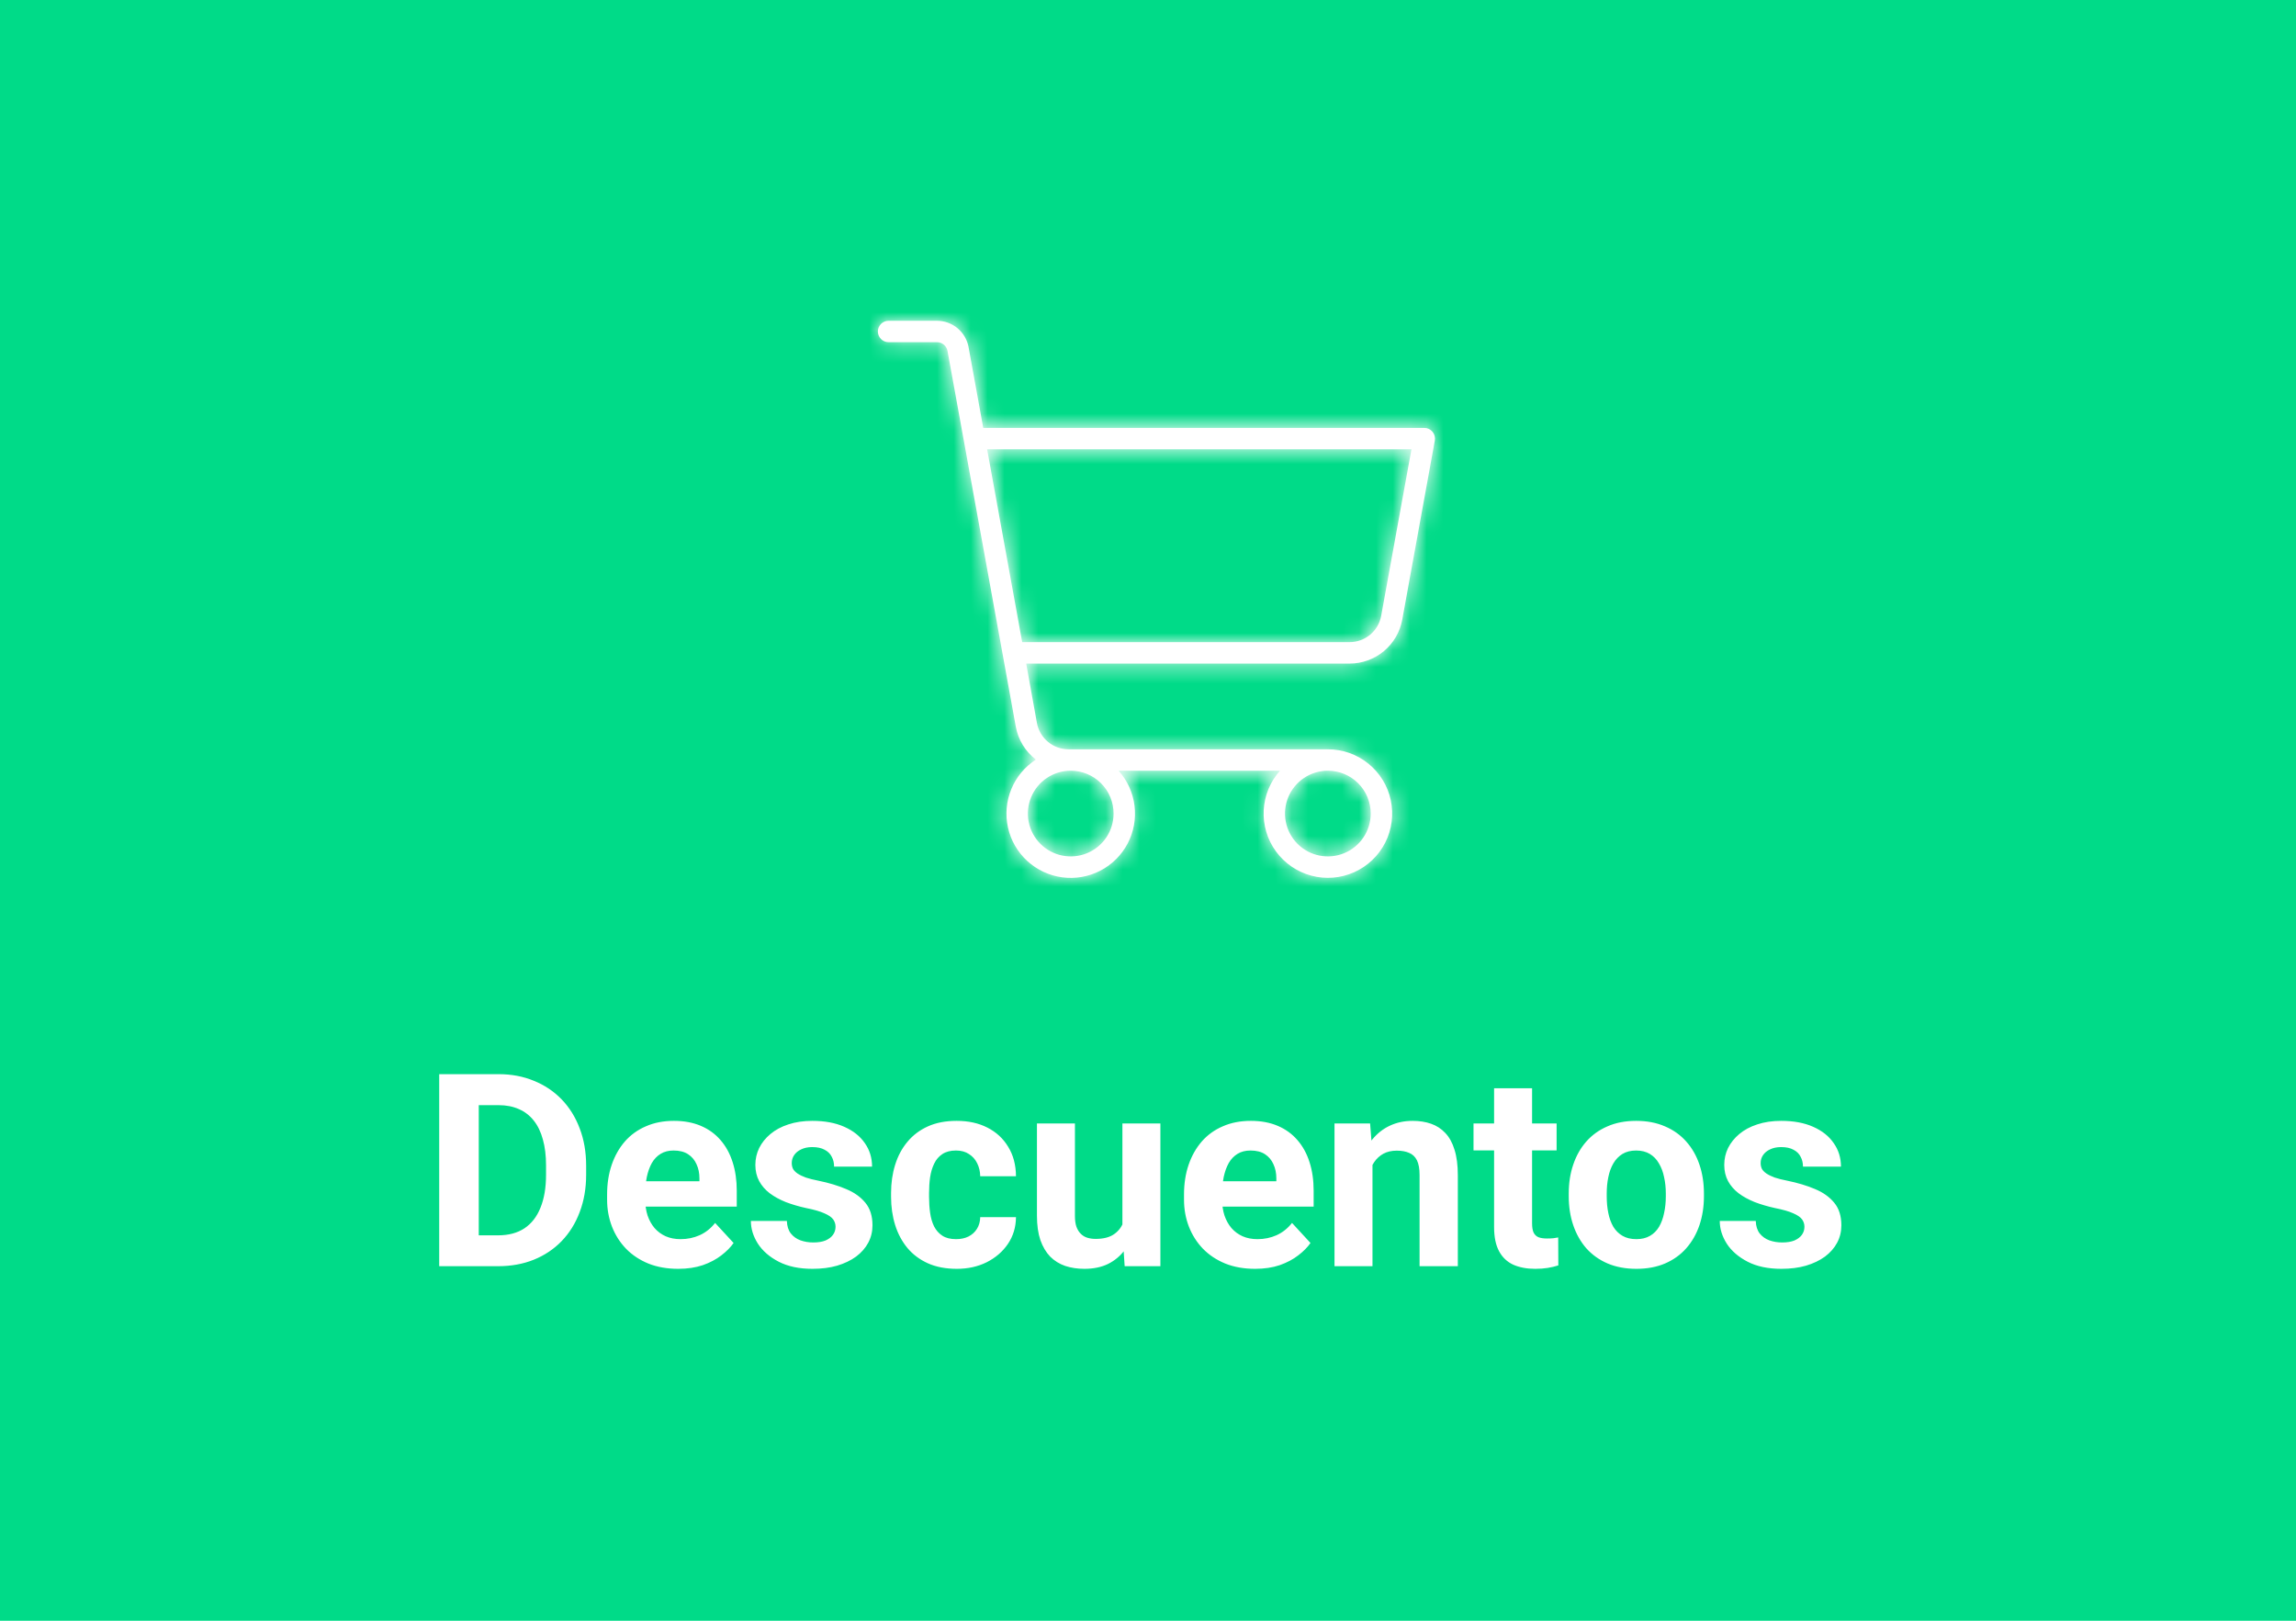 <svg xmlns="http://www.w3.org/2000/svg" width="136" height="96" viewBox="0 0 136 96" fill="none"><rect width="136" height="96" fill="#00DB88"></rect><path d="M29.508 75H27.031L27.047 73.172H29.508C30.122 73.172 30.641 73.034 31.062 72.758C31.484 72.477 31.802 72.068 32.016 71.531C32.234 70.995 32.344 70.346 32.344 69.586V69.031C32.344 68.448 32.281 67.935 32.156 67.492C32.036 67.049 31.857 66.677 31.617 66.375C31.378 66.073 31.083 65.846 30.734 65.695C30.385 65.539 29.984 65.461 29.531 65.461H26.984V63.625H29.531C30.292 63.625 30.987 63.755 31.617 64.016C32.253 64.271 32.802 64.638 33.266 65.117C33.729 65.596 34.086 66.169 34.336 66.836C34.591 67.497 34.719 68.234 34.719 69.047V69.586C34.719 70.393 34.591 71.13 34.336 71.797C34.086 72.463 33.729 73.037 33.266 73.516C32.807 73.99 32.258 74.357 31.617 74.617C30.982 74.872 30.279 75 29.508 75ZM28.359 63.625V75H26.016V63.625H28.359ZM40.172 75.156C39.516 75.156 38.927 75.052 38.406 74.844C37.885 74.63 37.443 74.336 37.078 73.961C36.719 73.586 36.443 73.151 36.25 72.656C36.057 72.156 35.961 71.625 35.961 71.062V70.75C35.961 70.109 36.052 69.523 36.234 68.992C36.417 68.461 36.677 68 37.016 67.609C37.359 67.219 37.776 66.919 38.266 66.711C38.755 66.497 39.307 66.391 39.922 66.391C40.521 66.391 41.052 66.49 41.516 66.688C41.979 66.885 42.367 67.167 42.68 67.531C42.997 67.896 43.237 68.333 43.398 68.844C43.56 69.349 43.641 69.912 43.641 70.531V71.469H36.922V69.969H41.43V69.797C41.43 69.484 41.372 69.206 41.258 68.961C41.148 68.711 40.982 68.513 40.758 68.367C40.534 68.221 40.247 68.148 39.898 68.148C39.602 68.148 39.346 68.213 39.133 68.344C38.919 68.474 38.745 68.656 38.609 68.891C38.479 69.125 38.38 69.401 38.312 69.719C38.25 70.031 38.219 70.375 38.219 70.75V71.062C38.219 71.401 38.266 71.713 38.359 72C38.458 72.287 38.596 72.534 38.773 72.742C38.956 72.951 39.175 73.112 39.43 73.227C39.69 73.341 39.984 73.398 40.312 73.398C40.719 73.398 41.096 73.32 41.445 73.164C41.8 73.003 42.104 72.76 42.359 72.438L43.453 73.625C43.276 73.88 43.034 74.125 42.727 74.359C42.425 74.594 42.06 74.787 41.633 74.938C41.206 75.083 40.719 75.156 40.172 75.156ZM49.492 72.664C49.492 72.503 49.445 72.357 49.352 72.227C49.258 72.096 49.083 71.977 48.828 71.867C48.578 71.753 48.216 71.648 47.742 71.555C47.315 71.461 46.917 71.344 46.547 71.203C46.182 71.057 45.865 70.883 45.594 70.68C45.328 70.477 45.12 70.237 44.969 69.961C44.818 69.68 44.742 69.359 44.742 69C44.742 68.646 44.818 68.312 44.969 68C45.125 67.688 45.346 67.412 45.633 67.172C45.925 66.927 46.279 66.737 46.695 66.602C47.117 66.461 47.591 66.391 48.117 66.391C48.852 66.391 49.482 66.508 50.008 66.742C50.539 66.977 50.945 67.299 51.227 67.711C51.513 68.117 51.656 68.581 51.656 69.102H49.406C49.406 68.883 49.359 68.688 49.266 68.516C49.177 68.338 49.036 68.201 48.844 68.102C48.656 67.997 48.411 67.945 48.109 67.945C47.859 67.945 47.643 67.99 47.461 68.078C47.279 68.162 47.138 68.276 47.039 68.422C46.945 68.562 46.898 68.719 46.898 68.891C46.898 69.021 46.925 69.138 46.977 69.242C47.034 69.341 47.125 69.432 47.25 69.516C47.375 69.599 47.536 69.677 47.734 69.75C47.938 69.818 48.188 69.88 48.484 69.938C49.094 70.062 49.638 70.227 50.117 70.43C50.596 70.628 50.977 70.898 51.258 71.242C51.539 71.581 51.68 72.026 51.68 72.578C51.68 72.953 51.596 73.297 51.43 73.609C51.263 73.922 51.023 74.195 50.711 74.43C50.398 74.659 50.023 74.838 49.586 74.969C49.154 75.094 48.667 75.156 48.125 75.156C47.339 75.156 46.672 75.016 46.125 74.734C45.583 74.453 45.172 74.096 44.891 73.664C44.615 73.227 44.477 72.779 44.477 72.32H46.609C46.62 72.628 46.698 72.875 46.844 73.062C46.995 73.25 47.185 73.385 47.414 73.469C47.648 73.552 47.901 73.594 48.172 73.594C48.464 73.594 48.706 73.555 48.898 73.477C49.091 73.393 49.237 73.284 49.336 73.148C49.44 73.008 49.492 72.846 49.492 72.664ZM56.633 73.398C56.909 73.398 57.154 73.346 57.367 73.242C57.581 73.133 57.747 72.982 57.867 72.789C57.992 72.591 58.057 72.359 58.062 72.094H60.18C60.175 72.688 60.016 73.216 59.703 73.68C59.391 74.138 58.971 74.5 58.445 74.766C57.919 75.026 57.331 75.156 56.68 75.156C56.023 75.156 55.45 75.047 54.961 74.828C54.477 74.609 54.073 74.307 53.75 73.922C53.427 73.531 53.185 73.078 53.023 72.562C52.862 72.042 52.781 71.484 52.781 70.891V70.664C52.781 70.065 52.862 69.508 53.023 68.992C53.185 68.471 53.427 68.018 53.75 67.633C54.073 67.242 54.477 66.938 54.961 66.719C55.445 66.5 56.013 66.391 56.664 66.391C57.357 66.391 57.964 66.523 58.484 66.789C59.01 67.055 59.422 67.435 59.719 67.93C60.021 68.419 60.175 69 60.18 69.672H58.062C58.057 69.391 57.997 69.135 57.883 68.906C57.773 68.677 57.612 68.495 57.398 68.359C57.19 68.219 56.932 68.148 56.625 68.148C56.297 68.148 56.029 68.219 55.82 68.359C55.612 68.495 55.45 68.682 55.336 68.922C55.221 69.156 55.141 69.424 55.094 69.727C55.052 70.023 55.031 70.336 55.031 70.664V70.891C55.031 71.219 55.052 71.534 55.094 71.836C55.135 72.138 55.214 72.406 55.328 72.641C55.448 72.875 55.612 73.06 55.82 73.195C56.029 73.331 56.3 73.398 56.633 73.398ZM66.484 72.977V66.547H68.734V75H66.617L66.484 72.977ZM66.734 71.242L67.398 71.227C67.398 71.789 67.333 72.312 67.203 72.797C67.073 73.276 66.878 73.693 66.617 74.047C66.357 74.396 66.029 74.669 65.633 74.867C65.237 75.06 64.771 75.156 64.234 75.156C63.823 75.156 63.443 75.099 63.094 74.984C62.75 74.865 62.453 74.68 62.203 74.43C61.958 74.174 61.766 73.849 61.625 73.453C61.49 73.052 61.422 72.57 61.422 72.008V66.547H63.672V72.023C63.672 72.273 63.7 72.484 63.758 72.656C63.82 72.828 63.906 72.969 64.016 73.078C64.125 73.188 64.253 73.266 64.398 73.312C64.549 73.359 64.716 73.383 64.898 73.383C65.362 73.383 65.727 73.289 65.992 73.102C66.263 72.914 66.453 72.659 66.562 72.336C66.677 72.008 66.734 71.643 66.734 71.242ZM74.344 75.156C73.688 75.156 73.099 75.052 72.578 74.844C72.057 74.63 71.615 74.336 71.25 73.961C70.891 73.586 70.615 73.151 70.422 72.656C70.229 72.156 70.133 71.625 70.133 71.062V70.75C70.133 70.109 70.224 69.523 70.406 68.992C70.588 68.461 70.849 68 71.188 67.609C71.531 67.219 71.948 66.919 72.438 66.711C72.927 66.497 73.479 66.391 74.094 66.391C74.693 66.391 75.224 66.49 75.688 66.688C76.151 66.885 76.539 67.167 76.852 67.531C77.169 67.896 77.409 68.333 77.57 68.844C77.732 69.349 77.812 69.912 77.812 70.531V71.469H71.094V69.969H75.602V69.797C75.602 69.484 75.544 69.206 75.43 68.961C75.32 68.711 75.154 68.513 74.93 68.367C74.706 68.221 74.419 68.148 74.07 68.148C73.773 68.148 73.518 68.213 73.305 68.344C73.091 68.474 72.917 68.656 72.781 68.891C72.651 69.125 72.552 69.401 72.484 69.719C72.422 70.031 72.391 70.375 72.391 70.75V71.062C72.391 71.401 72.438 71.713 72.531 72C72.63 72.287 72.768 72.534 72.945 72.742C73.128 72.951 73.346 73.112 73.602 73.227C73.862 73.341 74.156 73.398 74.484 73.398C74.891 73.398 75.268 73.32 75.617 73.164C75.971 73.003 76.276 72.76 76.531 72.438L77.625 73.625C77.448 73.88 77.206 74.125 76.898 74.359C76.596 74.594 76.232 74.787 75.805 74.938C75.378 75.083 74.891 75.156 74.344 75.156ZM81.297 68.352V75H79.047V66.547H81.156L81.297 68.352ZM80.969 70.477H80.359C80.359 69.852 80.44 69.289 80.602 68.789C80.763 68.284 80.99 67.854 81.281 67.5C81.573 67.141 81.919 66.867 82.32 66.68C82.727 66.487 83.18 66.391 83.68 66.391C84.076 66.391 84.438 66.448 84.766 66.562C85.094 66.677 85.375 66.859 85.609 67.109C85.849 67.359 86.031 67.69 86.156 68.102C86.287 68.513 86.352 69.016 86.352 69.609V75H84.086V69.602C84.086 69.227 84.034 68.935 83.93 68.727C83.826 68.518 83.672 68.372 83.469 68.289C83.271 68.201 83.026 68.156 82.734 68.156C82.432 68.156 82.169 68.216 81.945 68.336C81.727 68.456 81.544 68.622 81.398 68.836C81.258 69.044 81.151 69.289 81.078 69.57C81.005 69.852 80.969 70.154 80.969 70.477ZM92.203 66.547V68.141H87.281V66.547H92.203ZM88.5 64.461H90.75V72.453C90.75 72.698 90.781 72.885 90.844 73.016C90.912 73.146 91.01 73.237 91.141 73.289C91.271 73.336 91.435 73.359 91.633 73.359C91.773 73.359 91.898 73.354 92.008 73.344C92.122 73.328 92.219 73.312 92.297 73.297L92.305 74.953C92.112 75.016 91.904 75.065 91.68 75.102C91.456 75.138 91.208 75.156 90.938 75.156C90.443 75.156 90.01 75.076 89.641 74.914C89.276 74.747 88.995 74.482 88.797 74.117C88.599 73.753 88.5 73.273 88.5 72.68V64.461ZM92.922 70.859V70.695C92.922 70.076 93.01 69.505 93.188 68.984C93.365 68.458 93.622 68.003 93.961 67.617C94.299 67.232 94.716 66.932 95.211 66.719C95.706 66.5 96.273 66.391 96.914 66.391C97.555 66.391 98.125 66.5 98.625 66.719C99.125 66.932 99.544 67.232 99.883 67.617C100.227 68.003 100.487 68.458 100.664 68.984C100.841 69.505 100.93 70.076 100.93 70.695V70.859C100.93 71.474 100.841 72.044 100.664 72.57C100.487 73.091 100.227 73.547 99.883 73.938C99.544 74.323 99.128 74.622 98.633 74.836C98.138 75.049 97.57 75.156 96.93 75.156C96.289 75.156 95.719 75.049 95.219 74.836C94.724 74.622 94.305 74.323 93.961 73.938C93.622 73.547 93.365 73.091 93.188 72.57C93.01 72.044 92.922 71.474 92.922 70.859ZM95.172 70.695V70.859C95.172 71.213 95.203 71.544 95.266 71.852C95.328 72.159 95.427 72.43 95.562 72.664C95.703 72.893 95.885 73.073 96.109 73.203C96.333 73.333 96.607 73.398 96.93 73.398C97.242 73.398 97.51 73.333 97.734 73.203C97.958 73.073 98.138 72.893 98.273 72.664C98.409 72.43 98.508 72.159 98.57 71.852C98.638 71.544 98.672 71.213 98.672 70.859V70.695C98.672 70.352 98.638 70.029 98.57 69.727C98.508 69.419 98.406 69.148 98.266 68.914C98.13 68.674 97.951 68.487 97.727 68.352C97.503 68.216 97.232 68.148 96.914 68.148C96.596 68.148 96.326 68.216 96.102 68.352C95.883 68.487 95.703 68.674 95.562 68.914C95.427 69.148 95.328 69.419 95.266 69.727C95.203 70.029 95.172 70.352 95.172 70.695ZM106.883 72.664C106.883 72.503 106.836 72.357 106.742 72.227C106.648 72.096 106.474 71.977 106.219 71.867C105.969 71.753 105.607 71.648 105.133 71.555C104.706 71.461 104.307 71.344 103.938 71.203C103.573 71.057 103.255 70.883 102.984 70.68C102.719 70.477 102.51 70.237 102.359 69.961C102.208 69.68 102.133 69.359 102.133 69C102.133 68.646 102.208 68.312 102.359 68C102.516 67.688 102.737 67.412 103.023 67.172C103.315 66.927 103.669 66.737 104.086 66.602C104.508 66.461 104.982 66.391 105.508 66.391C106.242 66.391 106.872 66.508 107.398 66.742C107.93 66.977 108.336 67.299 108.617 67.711C108.904 68.117 109.047 68.581 109.047 69.102H106.797C106.797 68.883 106.75 68.688 106.656 68.516C106.568 68.338 106.427 68.201 106.234 68.102C106.047 67.997 105.802 67.945 105.5 67.945C105.25 67.945 105.034 67.99 104.852 68.078C104.669 68.162 104.529 68.276 104.43 68.422C104.336 68.562 104.289 68.719 104.289 68.891C104.289 69.021 104.315 69.138 104.367 69.242C104.424 69.341 104.516 69.432 104.641 69.516C104.766 69.599 104.927 69.677 105.125 69.75C105.328 69.818 105.578 69.88 105.875 69.938C106.484 70.062 107.029 70.227 107.508 70.43C107.987 70.628 108.367 70.898 108.648 71.242C108.93 71.581 109.07 72.026 109.07 72.578C109.07 72.953 108.987 73.297 108.82 73.609C108.654 73.922 108.414 74.195 108.102 74.43C107.789 74.659 107.414 74.838 106.977 74.969C106.544 75.094 106.057 75.156 105.516 75.156C104.729 75.156 104.062 75.016 103.516 74.734C102.974 74.453 102.562 74.096 102.281 73.664C102.005 73.227 101.867 72.779 101.867 72.32H104C104.01 72.628 104.089 72.875 104.234 73.062C104.385 73.25 104.576 73.385 104.805 73.469C105.039 73.552 105.292 73.594 105.562 73.594C105.854 73.594 106.096 73.555 106.289 73.477C106.482 73.393 106.628 73.284 106.727 73.148C106.831 73.008 106.883 72.846 106.883 72.664Z" fill="white"></path><mask id="path-3-inside-1_1623_9" fill="white"><path d="M84.852 25.574C84.792 25.503 84.718 25.445 84.634 25.405C84.55 25.366 84.458 25.346 84.365 25.346H58.241L57.372 20.563C57.292 20.124 57.061 19.727 56.718 19.442C56.376 19.156 55.944 19 55.498 19H52.635C52.466 19 52.305 19.067 52.186 19.186C52.067 19.305 52 19.466 52 19.634C52 19.803 52.067 19.964 52.186 20.083C52.305 20.202 52.466 20.269 52.635 20.269H55.49C55.641 20.267 55.787 20.318 55.903 20.413C56.019 20.508 56.098 20.642 56.125 20.789L60.17 43.046C60.312 43.82 60.736 44.514 61.36 44.993C60.706 45.414 60.196 46.027 59.901 46.747C59.605 47.468 59.537 48.261 59.707 49.022C59.876 49.782 60.275 50.471 60.849 50.998C61.423 51.524 62.144 51.862 62.916 51.966C63.688 52.07 64.473 51.934 65.165 51.578C65.858 51.222 66.424 50.662 66.789 49.974C67.153 49.285 67.297 48.502 67.202 47.729C67.108 46.956 66.778 46.231 66.258 45.651H75.818C75.237 46.301 74.896 47.13 74.853 48.001C74.81 48.872 75.067 49.731 75.582 50.435C76.096 51.139 76.837 51.645 77.68 51.869C78.522 52.093 79.416 52.02 80.212 51.664C81.008 51.308 81.657 50.689 82.052 49.912C82.446 49.134 82.562 48.245 82.38 47.392C82.197 46.54 81.728 45.776 81.049 45.228C80.371 44.68 79.525 44.381 78.653 44.382H63.291C62.846 44.382 62.414 44.225 62.072 43.94C61.73 43.654 61.499 43.258 61.419 42.819L60.785 39.305H79.938C80.681 39.306 81.401 39.045 81.972 38.569C82.542 38.093 82.928 37.432 83.061 36.701L84.99 26.094C85.006 26.003 85.003 25.909 84.979 25.819C84.955 25.729 84.912 25.645 84.852 25.574ZM65.961 48.189C65.961 48.691 65.812 49.182 65.534 49.599C65.255 50.017 64.858 50.342 64.394 50.534C63.93 50.726 63.42 50.776 62.928 50.678C62.435 50.581 61.983 50.339 61.628 49.984C61.273 49.629 61.031 49.177 60.933 48.684C60.835 48.192 60.886 47.682 61.078 47.218C61.27 46.754 61.595 46.358 62.013 46.079C62.43 45.8 62.921 45.651 63.423 45.651C64.096 45.651 64.742 45.918 65.218 46.394C65.694 46.87 65.961 47.516 65.961 48.189ZM81.192 48.189C81.192 48.691 81.043 49.182 80.764 49.599C80.485 50.017 80.089 50.342 79.625 50.534C79.161 50.726 78.65 50.776 78.158 50.678C77.666 50.581 77.213 50.339 76.858 49.984C76.503 49.629 76.262 49.177 76.164 48.684C76.066 48.192 76.116 47.682 76.308 47.218C76.5 46.754 76.826 46.358 77.243 46.079C77.66 45.8 78.151 45.651 78.653 45.651C79.327 45.651 79.972 45.918 80.448 46.394C80.924 46.87 81.192 47.516 81.192 48.189ZM81.812 36.474C81.732 36.912 81.501 37.309 81.159 37.595C80.816 37.88 80.384 38.036 79.938 38.036H60.548L58.471 26.614H83.605L81.812 36.474Z"></path></mask><path d="M84.852 25.574C84.792 25.503 84.718 25.445 84.634 25.405C84.55 25.366 84.458 25.346 84.365 25.346H58.241L57.372 20.563C57.292 20.124 57.061 19.727 56.718 19.442C56.376 19.156 55.944 19 55.498 19H52.635C52.466 19 52.305 19.067 52.186 19.186C52.067 19.305 52 19.466 52 19.634C52 19.803 52.067 19.964 52.186 20.083C52.305 20.202 52.466 20.269 52.635 20.269H55.49C55.641 20.267 55.787 20.318 55.903 20.413C56.019 20.508 56.098 20.642 56.125 20.789L60.17 43.046C60.312 43.82 60.736 44.514 61.36 44.993C60.706 45.414 60.196 46.027 59.901 46.747C59.605 47.468 59.537 48.261 59.707 49.022C59.876 49.782 60.275 50.471 60.849 50.998C61.423 51.524 62.144 51.862 62.916 51.966C63.688 52.07 64.473 51.934 65.165 51.578C65.858 51.222 66.424 50.662 66.789 49.974C67.153 49.285 67.297 48.502 67.202 47.729C67.108 46.956 66.778 46.231 66.258 45.651H75.818C75.237 46.301 74.896 47.13 74.853 48.001C74.81 48.872 75.067 49.731 75.582 50.435C76.096 51.139 76.837 51.645 77.68 51.869C78.522 52.093 79.416 52.02 80.212 51.664C81.008 51.308 81.657 50.689 82.052 49.912C82.446 49.134 82.562 48.245 82.38 47.392C82.197 46.54 81.728 45.776 81.049 45.228C80.371 44.68 79.525 44.381 78.653 44.382H63.291C62.846 44.382 62.414 44.225 62.072 43.94C61.73 43.654 61.499 43.258 61.419 42.819L60.785 39.305H79.938C80.681 39.306 81.401 39.045 81.972 38.569C82.542 38.093 82.928 37.432 83.061 36.701L84.99 26.094C85.006 26.003 85.003 25.909 84.979 25.819C84.955 25.729 84.912 25.645 84.852 25.574ZM65.961 48.189C65.961 48.691 65.812 49.182 65.534 49.599C65.255 50.017 64.858 50.342 64.394 50.534C63.93 50.726 63.42 50.776 62.928 50.678C62.435 50.581 61.983 50.339 61.628 49.984C61.273 49.629 61.031 49.177 60.933 48.684C60.835 48.192 60.886 47.682 61.078 47.218C61.27 46.754 61.595 46.358 62.013 46.079C62.43 45.8 62.921 45.651 63.423 45.651C64.096 45.651 64.742 45.918 65.218 46.394C65.694 46.87 65.961 47.516 65.961 48.189ZM81.192 48.189C81.192 48.691 81.043 49.182 80.764 49.599C80.485 50.017 80.089 50.342 79.625 50.534C79.161 50.726 78.65 50.776 78.158 50.678C77.666 50.581 77.213 50.339 76.858 49.984C76.503 49.629 76.262 49.177 76.164 48.684C76.066 48.192 76.116 47.682 76.308 47.218C76.5 46.754 76.826 46.358 77.243 46.079C77.66 45.8 78.151 45.651 78.653 45.651C79.327 45.651 79.972 45.918 80.448 46.394C80.924 46.87 81.192 47.516 81.192 48.189ZM81.812 36.474C81.732 36.912 81.501 37.309 81.159 37.595C80.816 37.88 80.384 38.036 79.938 38.036H60.548L58.471 26.614H83.605L81.812 36.474Z" fill="white"></path><path d="M84.852 25.574L83.315 26.854L83.319 26.858L84.852 25.574ZM84.365 25.346L84.367 23.346H84.365V25.346ZM58.241 25.346L56.274 25.703L56.572 27.346H58.241V25.346ZM57.372 20.563L59.34 20.205L59.34 20.204L57.372 20.563ZM55.498 19V21L55.499 21L55.498 19ZM52 19.634H50H52ZM55.49 20.269V22.269H55.507L55.523 22.269L55.49 20.269ZM56.125 20.789L58.093 20.432L58.092 20.43L56.125 20.789ZM60.17 43.046L58.203 43.404L58.203 43.406L60.17 43.046ZM61.36 44.993L62.444 46.674L64.832 45.135L62.578 43.406L61.36 44.993ZM66.258 45.651V43.651H61.778L64.769 46.986L66.258 45.651ZM75.818 45.651L77.309 46.984L80.291 43.651H75.818V45.651ZM78.653 44.382V46.382L78.655 46.382L78.653 44.382ZM63.291 44.382L63.29 46.382H63.291V44.382ZM61.419 42.819L59.451 43.175L59.452 43.178L61.419 42.819ZM60.785 39.305V37.305H58.391L58.816 39.661L60.785 39.305ZM79.938 39.305L79.939 37.305H79.938V39.305ZM83.061 36.701L85.028 37.059L85.028 37.059L83.061 36.701ZM84.99 26.094L86.958 26.452L86.958 26.45L84.99 26.094ZM81.812 36.474L83.78 36.832L83.78 36.832L81.812 36.474ZM79.938 38.036L79.939 36.036H79.938V38.036ZM60.548 38.036L58.58 38.394L58.879 40.036H60.548V38.036ZM58.471 26.614V24.614H56.075L56.504 26.972L58.471 26.614ZM83.605 26.614L85.573 26.972L86.001 24.614H83.605V26.614ZM86.389 24.294C86.141 23.997 85.832 23.759 85.483 23.595L83.784 27.216C83.603 27.131 83.443 27.008 83.315 26.854L86.389 24.294ZM85.483 23.595C85.134 23.431 84.752 23.346 84.367 23.346L84.363 27.346C84.163 27.345 83.966 27.301 83.784 27.216L85.483 23.595ZM84.365 23.346H58.241V27.346H84.365V23.346ZM60.209 24.988L59.34 20.205L55.404 20.92L56.274 25.703L60.209 24.988ZM59.34 20.204C59.176 19.305 58.701 18.491 57.999 17.906L55.437 20.978C55.42 20.963 55.408 20.943 55.404 20.921L59.34 20.204ZM57.999 17.906C57.297 17.32 56.412 17 55.498 17L55.499 21C55.477 21 55.455 20.992 55.437 20.978L57.999 17.906ZM55.498 17H52.635V21H55.498V17ZM52.635 17C51.936 17 51.266 17.277 50.772 17.772L53.6 20.6C53.344 20.856 52.997 21 52.635 21V17ZM50.772 17.772C50.278 18.266 50 18.936 50 19.634H54C54 19.997 53.856 20.344 53.6 20.6L50.772 17.772ZM50 19.634C50 20.333 50.278 21.003 50.772 21.497L53.6 18.669C53.856 18.925 54 19.272 54 19.634H50ZM50.772 21.497C51.266 21.992 51.936 22.269 52.635 22.269V18.269C52.997 18.269 53.344 18.413 53.6 18.669L50.772 21.497ZM52.635 22.269H55.49V18.269H52.635V22.269ZM55.523 22.269C55.2 22.274 54.885 22.165 54.635 21.959L57.171 18.866C56.689 18.471 56.081 18.259 55.458 18.269L55.523 22.269ZM54.635 21.959C54.385 21.755 54.216 21.467 54.157 21.149L58.092 20.43C57.98 19.816 57.654 19.262 57.171 18.866L54.635 21.959ZM54.157 21.147L58.203 43.404L62.138 42.688L58.093 20.432L54.157 21.147ZM58.203 43.406C58.434 44.668 59.125 45.799 60.143 46.579L62.578 43.406C62.347 43.229 62.19 42.972 62.138 42.686L58.203 43.406ZM60.277 43.311C59.279 43.955 58.501 44.889 58.05 45.988L61.751 47.507C61.891 47.165 62.133 46.874 62.444 46.674L60.277 43.311ZM58.05 45.988C57.599 47.087 57.496 48.298 57.755 49.457L61.659 48.586C61.578 48.225 61.611 47.849 61.751 47.507L58.05 45.988ZM57.755 49.457C58.013 50.616 58.621 51.668 59.497 52.471L62.201 49.524C61.928 49.274 61.739 48.947 61.659 48.586L57.755 49.457ZM59.497 52.471C60.372 53.275 61.472 53.79 62.649 53.948L63.182 49.984C62.816 49.935 62.473 49.774 62.201 49.524L59.497 52.471ZM62.649 53.948C63.827 54.106 65.024 53.9 66.08 53.356L64.25 49.8C63.922 49.969 63.549 50.033 63.182 49.984L62.649 53.948ZM66.08 53.356C67.137 52.813 68.001 51.959 68.556 50.909L65.021 49.038C64.848 49.365 64.579 49.63 64.25 49.8L66.08 53.356ZM68.556 50.909C69.112 49.859 69.332 48.664 69.188 47.485L65.217 47.972C65.262 48.339 65.194 48.711 65.021 49.038L68.556 50.909ZM69.188 47.485C69.043 46.306 68.54 45.2 67.747 44.316L64.769 46.986C65.016 47.261 65.172 47.606 65.217 47.972L69.188 47.485ZM66.258 47.651H75.818V43.651H66.258V47.651ZM74.328 44.318C73.441 45.309 72.921 46.574 72.856 47.903L76.851 48.1C76.871 47.687 77.033 47.293 77.309 46.984L74.328 44.318ZM72.856 47.903C72.79 49.231 73.182 50.541 73.967 51.615L77.197 49.255C76.953 48.921 76.831 48.513 76.851 48.1L72.856 47.903ZM73.967 51.615C74.752 52.689 75.881 53.461 77.166 53.802L78.192 49.936C77.792 49.83 77.441 49.589 77.197 49.255L73.967 51.615ZM77.166 53.802C78.452 54.143 79.815 54.033 81.029 53.489L79.395 49.839C79.017 50.008 78.593 50.042 78.192 49.936L77.166 53.802ZM81.029 53.489C82.243 52.946 83.234 52.003 83.835 50.817L80.268 49.007C80.081 49.376 79.773 49.669 79.395 49.839L81.029 53.489ZM83.835 50.817C84.437 49.631 84.614 48.274 84.335 46.974L80.424 47.811C80.51 48.215 80.456 48.638 80.268 49.007L83.835 50.817ZM84.335 46.974C84.057 45.673 83.341 44.508 82.306 43.672L79.792 46.783C80.114 47.044 80.337 47.406 80.424 47.811L84.335 46.974ZM82.306 43.672C81.272 42.836 79.982 42.381 78.652 42.382L78.655 46.382C79.069 46.382 79.47 46.523 79.792 46.783L82.306 43.672ZM78.653 42.382H63.291V46.382H78.653V42.382ZM63.292 42.382C63.315 42.382 63.336 42.39 63.354 42.404L60.791 45.475C61.492 46.06 62.377 46.381 63.29 46.382L63.292 42.382ZM63.354 42.404C63.371 42.419 63.383 42.439 63.387 42.461L59.452 43.178C59.615 44.077 60.089 44.889 60.791 45.475L63.354 42.404ZM63.387 42.464L62.753 38.95L58.816 39.661L59.451 43.175L63.387 42.464ZM60.785 41.305H79.938V37.305H60.785V41.305ZM79.938 41.305C81.15 41.306 82.323 40.881 83.253 40.105L80.691 37.033C80.48 37.209 80.213 37.306 79.939 37.305L79.938 41.305ZM83.253 40.105C84.183 39.328 84.811 38.251 85.028 37.059L81.093 36.343C81.044 36.613 80.901 36.857 80.691 37.033L83.253 40.105ZM85.028 37.059L86.958 26.452L83.022 25.736L81.093 36.343L85.028 37.059ZM86.958 26.45C87.027 26.07 87.011 25.679 86.912 25.306L83.046 26.331C82.994 26.138 82.986 25.936 83.022 25.738L86.958 26.45ZM86.912 25.306C86.813 24.933 86.633 24.586 86.385 24.29L83.319 26.858C83.19 26.705 83.097 26.525 83.046 26.331L86.912 25.306ZM63.961 48.189C63.961 48.295 63.93 48.4 63.871 48.488L67.196 50.71C67.695 49.964 67.961 49.087 67.961 48.189H63.961ZM63.871 48.488C63.812 48.577 63.727 48.645 63.629 48.686L65.16 52.382C65.989 52.038 66.698 51.457 67.196 50.71L63.871 48.488ZM63.629 48.686C63.531 48.727 63.422 48.738 63.318 48.717L62.538 52.64C63.418 52.815 64.33 52.725 65.16 52.382L63.629 48.686ZM63.318 48.717C63.213 48.696 63.117 48.645 63.042 48.57L60.214 51.398C60.849 52.033 61.657 52.465 62.538 52.64L63.318 48.717ZM63.042 48.57C62.967 48.494 62.916 48.398 62.895 48.294L58.972 49.075C59.147 49.955 59.579 50.764 60.214 51.398L63.042 48.57ZM62.895 48.294C62.874 48.19 62.885 48.081 62.925 47.983L59.23 46.452C58.886 47.282 58.797 48.194 58.972 49.075L62.895 48.294ZM62.925 47.983C62.966 47.885 63.035 47.801 63.124 47.742L60.901 44.416C60.155 44.914 59.574 45.623 59.23 46.452L62.925 47.983ZM63.124 47.742C63.212 47.682 63.316 47.651 63.423 47.651V43.651C62.525 43.651 61.648 43.917 60.901 44.416L63.124 47.742ZM63.423 47.651C63.566 47.651 63.703 47.708 63.804 47.809L66.632 44.98C65.781 44.129 64.626 43.651 63.423 43.651V47.651ZM63.804 47.809C63.905 47.91 63.961 48.046 63.961 48.189H67.961C67.961 46.985 67.483 45.831 66.632 44.98L63.804 47.809ZM79.192 48.189C79.192 48.295 79.16 48.4 79.101 48.488L82.427 50.71C82.926 49.964 83.192 49.087 83.192 48.189H79.192ZM79.101 48.488C79.042 48.577 78.958 48.645 78.859 48.686L80.39 52.382C81.219 52.038 81.928 51.457 82.427 50.71L79.101 48.488ZM78.859 48.686C78.761 48.727 78.653 48.738 78.548 48.717L77.768 52.64C78.648 52.815 79.561 52.725 80.39 52.382L78.859 48.686ZM78.548 48.717C78.444 48.696 78.348 48.645 78.273 48.57L75.444 51.398C76.079 52.033 76.888 52.465 77.768 52.64L78.548 48.717ZM78.273 48.57C78.197 48.494 78.146 48.398 78.125 48.294L74.202 49.075C74.377 49.955 74.81 50.764 75.444 51.398L78.273 48.57ZM78.125 48.294C78.105 48.19 78.115 48.081 78.156 47.983L74.46 46.452C74.117 47.282 74.027 48.194 74.202 49.075L78.125 48.294ZM78.156 47.983C78.197 47.885 78.266 47.801 78.354 47.742L76.132 44.416C75.386 44.914 74.804 45.623 74.46 46.452L78.156 47.983ZM78.354 47.742C78.443 47.682 78.547 47.651 78.653 47.651V43.651C77.756 43.651 76.878 43.917 76.132 44.416L78.354 47.742ZM78.653 47.651C78.796 47.651 78.933 47.708 79.034 47.809L81.862 44.98C81.011 44.129 79.857 43.651 78.653 43.651V47.651ZM79.034 47.809C79.135 47.91 79.192 48.046 79.192 48.189H83.192C83.192 46.985 82.714 45.831 81.862 44.98L79.034 47.809ZM79.844 36.115C79.849 36.093 79.86 36.073 79.878 36.059L82.439 39.131C83.142 38.545 83.616 37.732 83.78 36.832L79.844 36.115ZM79.878 36.059C79.895 36.044 79.917 36.036 79.939 36.036L79.938 40.036C80.852 40.037 81.737 39.716 82.439 39.131L79.878 36.059ZM79.938 36.036H60.548V40.036H79.938V36.036ZM62.516 37.679L60.439 26.257L56.504 26.972L58.58 38.394L62.516 37.679ZM58.471 28.614H83.605V24.614H58.471V28.614ZM81.637 26.257L79.844 36.116L83.78 36.832L85.573 26.972L81.637 26.257Z" fill="white" mask="url(#path-3-inside-1_1623_9)"></path></svg>